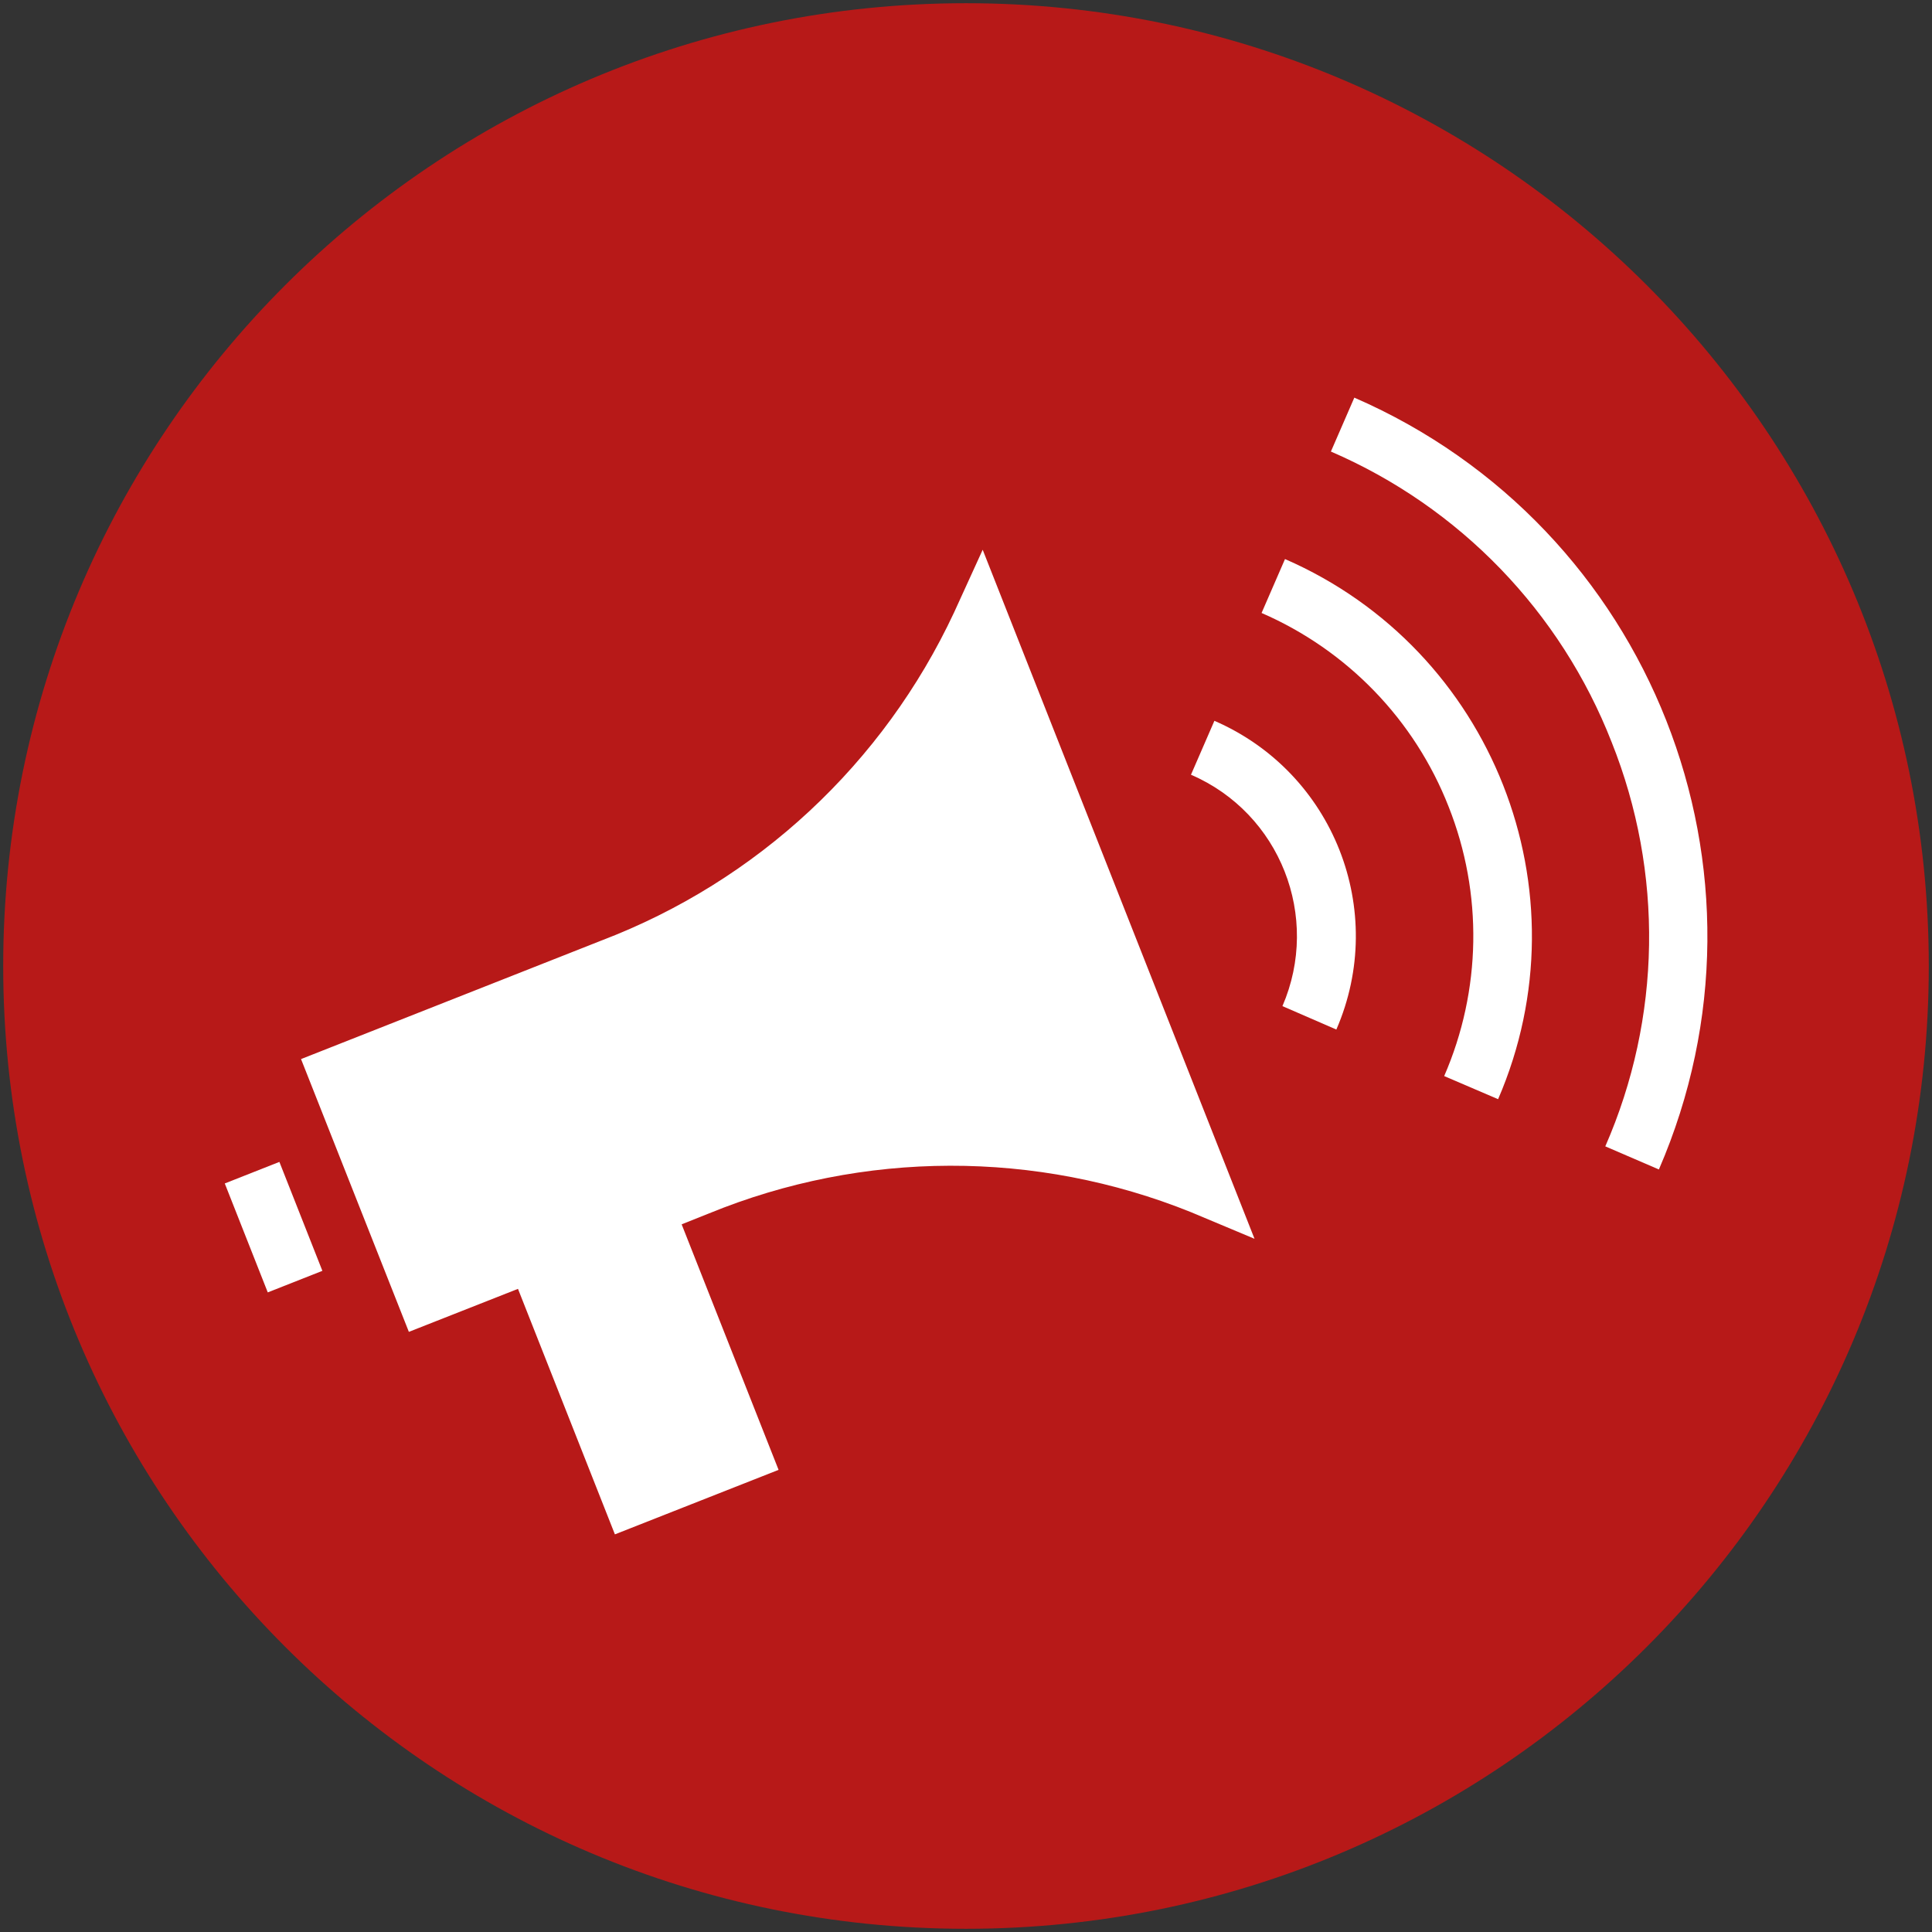 <?xml version="1.0" encoding="utf-8"?>
<!-- Generator: Adobe Illustrator 26.4.1, SVG Export Plug-In . SVG Version: 6.00 Build 0)  -->
<svg version="1.1" id="Livello_1" xmlns="http://www.w3.org/2000/svg" xmlns:xlink="http://www.w3.org/1999/xlink" x="0px" y="0px"
	 viewBox="0 0 60.2 60.2" style="enable-background:new 0 0 60.2 60.2;" xml:space="preserve">
<rect x="0" y="0" width="60.2" height="60.2" fill="#333333" stroke="none"/>
<style type="text/css">
	.st0{fill:#B71918;}
	.st1{fill:#FFFFFF;}
</style>
<path class="st0" d="M30.1,0.1c-16.57,0-30,13.43-30,30s13.43,30,30,30s30-13.43,30-30S46.67,0.1,30.1,0.1z"/>
<rect x="7.6" y="36.43" transform="matrix(0.93 -0.367 0.367 0.93 -13.434 5.785)" class="st1" width="1.83" height="3.65"/>
<path class="st1" d="M37.11,37.77c-4.82-1.94-10.21-1.93-15.02,0.04l-0.85,0.34l3.02,7.65l-5.1,2.01l-3.02-7.65l-3.4,1.34L9.38,33
	l9.35-3.69c4.86-1.85,8.8-5.52,11-10.23l0.89-1.95l8.47,21.47L37.11,37.77z"/>
<path class="st1" d="M41.64,32.08l-1.68-0.73c1.2-2.78-0.07-6.01-2.85-7.21l0.73-1.68C41.55,24.07,43.25,28.37,41.64,32.08z"/>
<path class="st1" d="M46.68,34.25L45,33.53c1.16-2.67,1.21-5.69,0.14-8.39c-1.06-2.71-3.16-4.88-5.83-6.04l0.73-1.68
	C46.51,20.24,49.48,27.77,46.68,34.25z"/>
<path class="st1" d="M50.02,35.72c1.75-4,1.82-8.53,0.2-12.59c-1.59-4.07-4.74-7.33-8.75-9.06l0.73-1.68
	c9.26,4.03,13.5,14.79,9.49,24.05L50.02,35.72z"/>
</svg>
